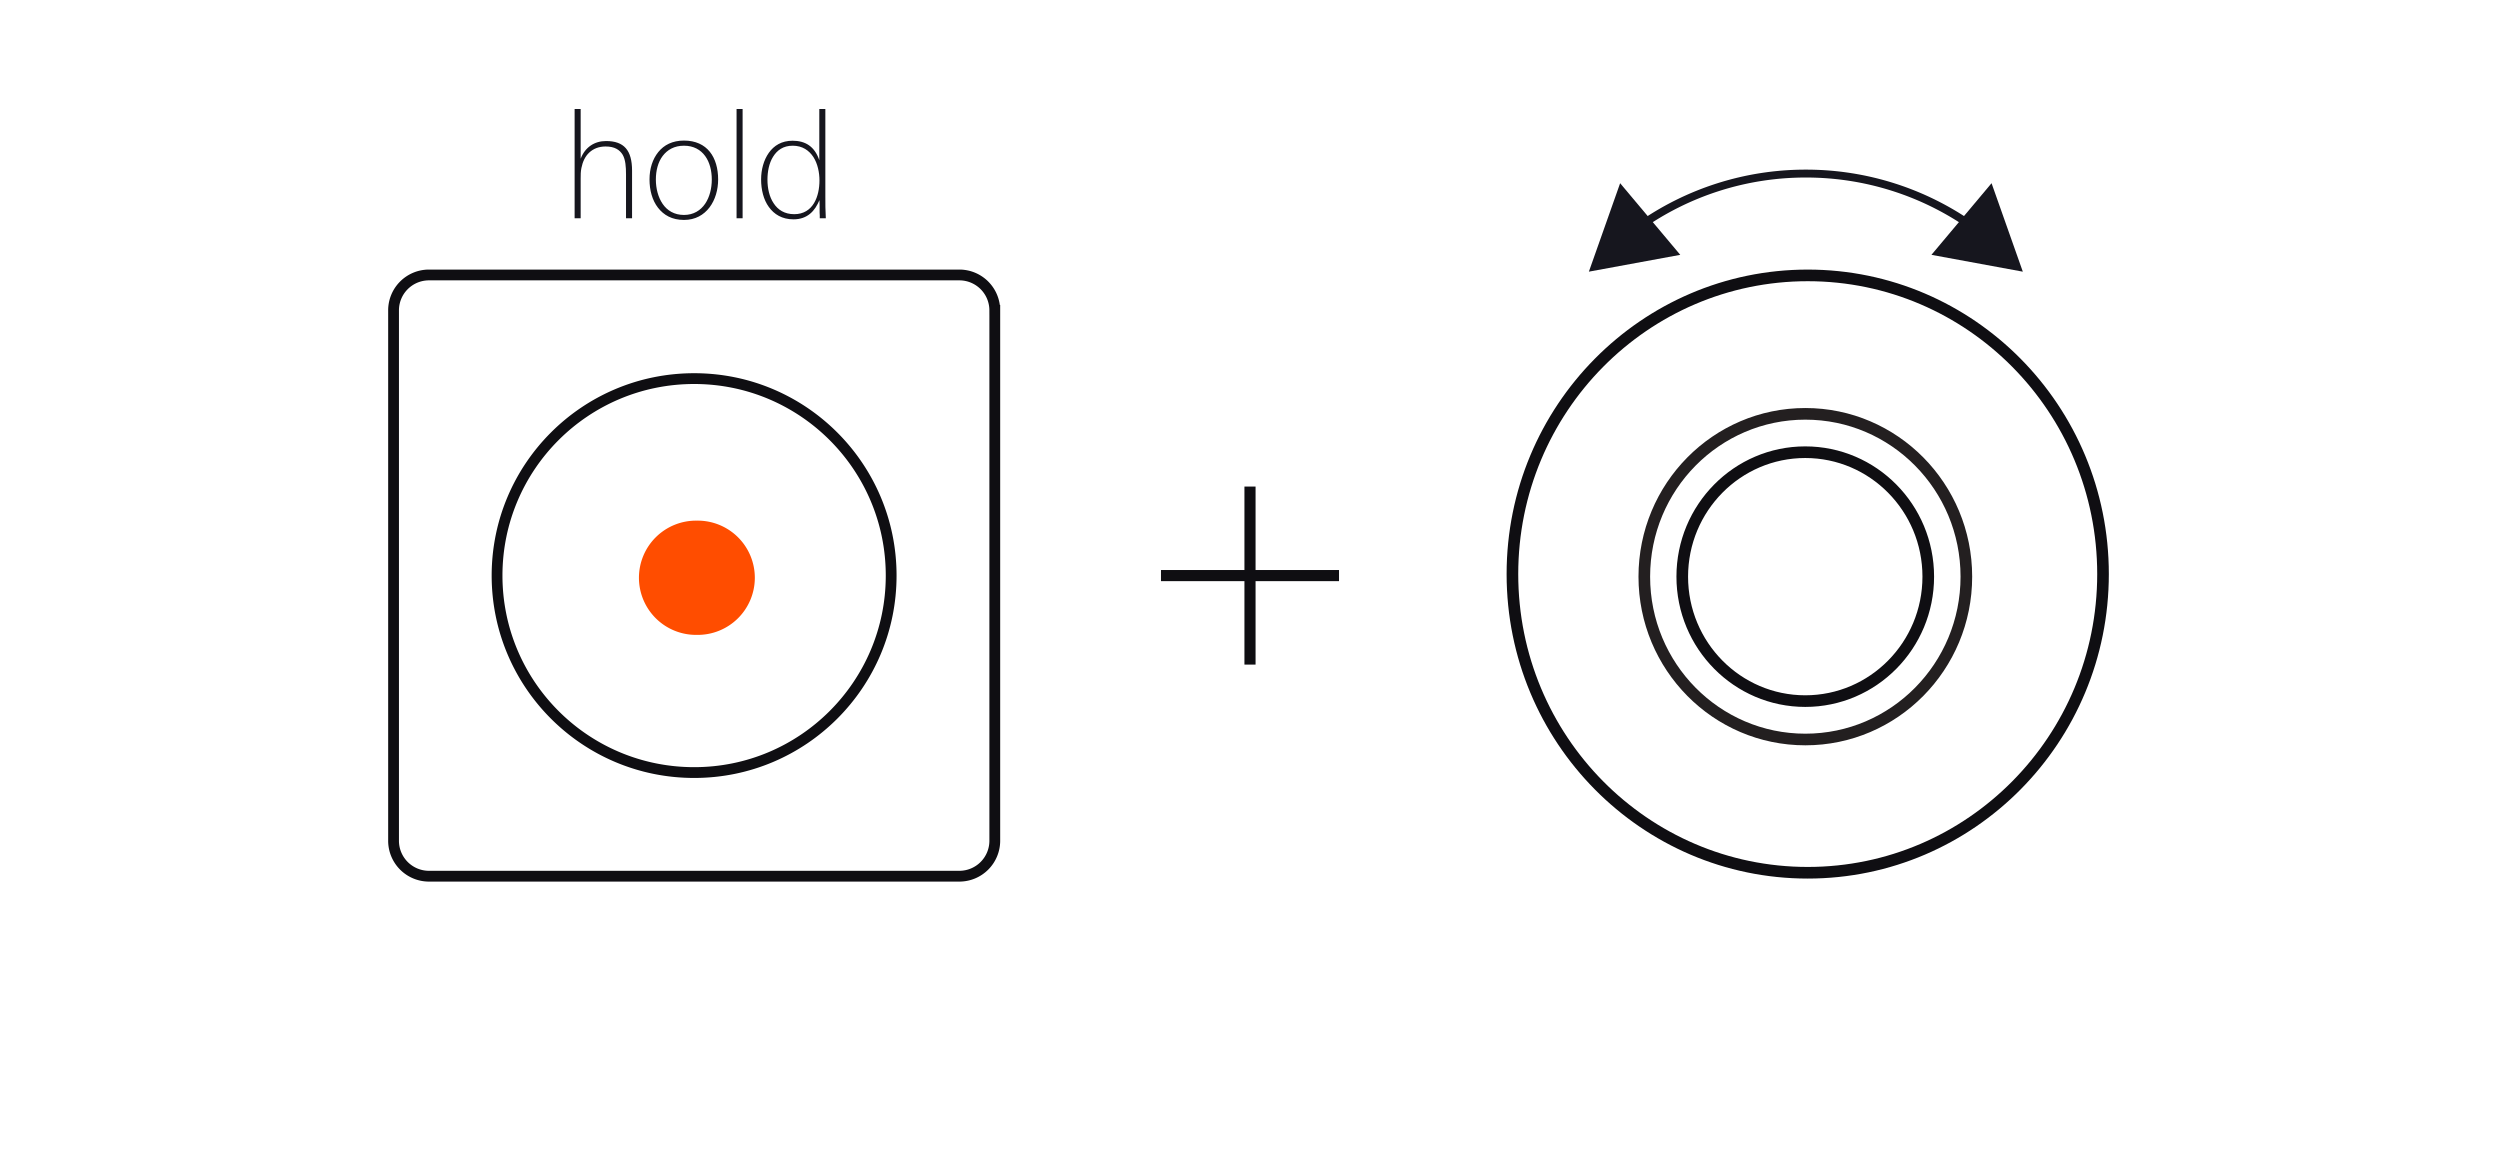 <svg width="215" height="99" fill="none" xmlns="http://www.w3.org/2000/svg"><path d="M85.552 26.687v45.615a3.049 3.049 0 0 1-3.05 3.051H36.885a3.046 3.046 0 0 1-3.039-3.051V26.687a3.044 3.044 0 0 1 3.039-3.04h45.615a3.046 3.046 0 0 1 3.051 3.04ZM76.64 49.5c0-9.355-7.586-16.94-16.94-16.94-9.367 0-16.953 7.585-16.953 16.94 0 9.354 7.586 16.94 16.953 16.94 9.354 0 16.94-7.586 16.94-16.94Z" stroke="#0F0E12" stroke-width=".928"/><path d="M59.932 44.775a4.913 4.913 0 1 0 0 9.825 4.913 4.913 0 1 0 0-9.825Z" fill="#FF4D00"/><path d="M54.357 14.677v4.095h-.52v-3.783c0-.638-.04-1.248-.286-1.678-.26-.428-.69-.714-1.47-.714-.584 0-1.052.194-1.403.52-.351.324-.572.792-.676 1.325-.065.3-.065.598-.065.91v3.42h-.52v-9.4h.52v4.277c.377-.987 1.183-1.52 2.184-1.52 1.547 0 2.236.793 2.236 2.548Zm7.403.754c0 .883-.247 1.755-.741 2.405-.494.65-1.222 1.079-2.197 1.079-1.028 0-1.742-.416-2.236-1.053-.494-.637-.728-1.508-.728-2.431s.26-1.742.754-2.353c.493-.611 1.221-.989 2.21-.989 1 0 1.741.364 2.222.963.482.598.716 1.443.716 2.379Zm-5.356.013c0 .766.194 1.52.584 2.092.39.572 1.002.95 1.834.95.819 0 1.43-.39 1.82-.963.39-.572.572-1.338.572-2.08 0-.766-.182-1.495-.572-2.027-.39-.534-.989-.885-1.82-.885-.833 0-1.43.351-1.834.884-.402.534-.584 1.262-.584 2.029Zm7.46-6.072v9.4h-.52v-9.4h.52Zm7.155 9.4h-.52v-.26c-.013-.13-.013-.274-.013-.442v-.482c-.013-.155-.013-.286-.013-.377-.195.456-.442.872-.806 1.17-.364.3-.819.482-1.43.482-.975 0-1.664-.43-2.119-1.066-.455-.625-.663-1.483-.663-2.367 0-.832.221-1.663.663-2.287.442-.625 1.105-1.04 2.041-1.04 1.092 0 1.898.48 2.301 1.677V9.372h.52v7.488c0 .677 0 1.236.04 1.912Zm-5.018-3.315c0 .727.156 1.468.533 2.027.364.56.936.936 1.768.936.82 0 1.365-.39 1.703-.949.338-.558.468-1.287.468-1.95 0-.689-.156-1.443-.52-2.014-.377-.572-.949-.976-1.78-.976-.82 0-1.34.39-1.69.95-.352.559-.482 1.3-.482 1.976Z" fill="#16161E"/><path d="M107.5 41.844v15.311M115.155 49.5H99.844" stroke="#0F0E12" stroke-width=".957"/><path d="M180.86 49.37c0 14.192-11.375 25.687-25.396 25.687-14.02 0-25.396-11.495-25.396-25.687 0-14.191 11.376-25.686 25.396-25.686 14.021 0 25.396 11.495 25.396 25.686Z" stroke="#0F0E12"/><path d="M140.943 19.503a24.733 24.733 0 0 1 14.359-4.575 24.74 24.74 0 0 1 14.365 4.578" stroke="#16161E" stroke-width=".679" stroke-miterlimit="10"/><path d="m144.502 21.916-7.859 1.447 2.689-7.607 5.17 6.16ZM166.104 21.916l7.859 1.448-2.689-7.608-5.17 6.16Z" fill="#16161E"/><path d="M165.831 49.592c0 5.916-4.741 10.703-10.579 10.703-5.837 0-10.578-4.787-10.578-10.703 0-5.917 4.741-10.703 10.578-10.703 5.838 0 10.579 4.786 10.579 10.703Z" stroke="#0F0E12"/><path d="M155.258 63.597c7.649 0 13.849-6.27 13.849-14.003 0-7.734-6.2-14.004-13.849-14.004-7.648 0-13.848 6.27-13.848 14.004s6.2 14.003 13.848 14.003Z" stroke="#231F20" stroke-linecap="round" stroke-linejoin="round"/></svg>